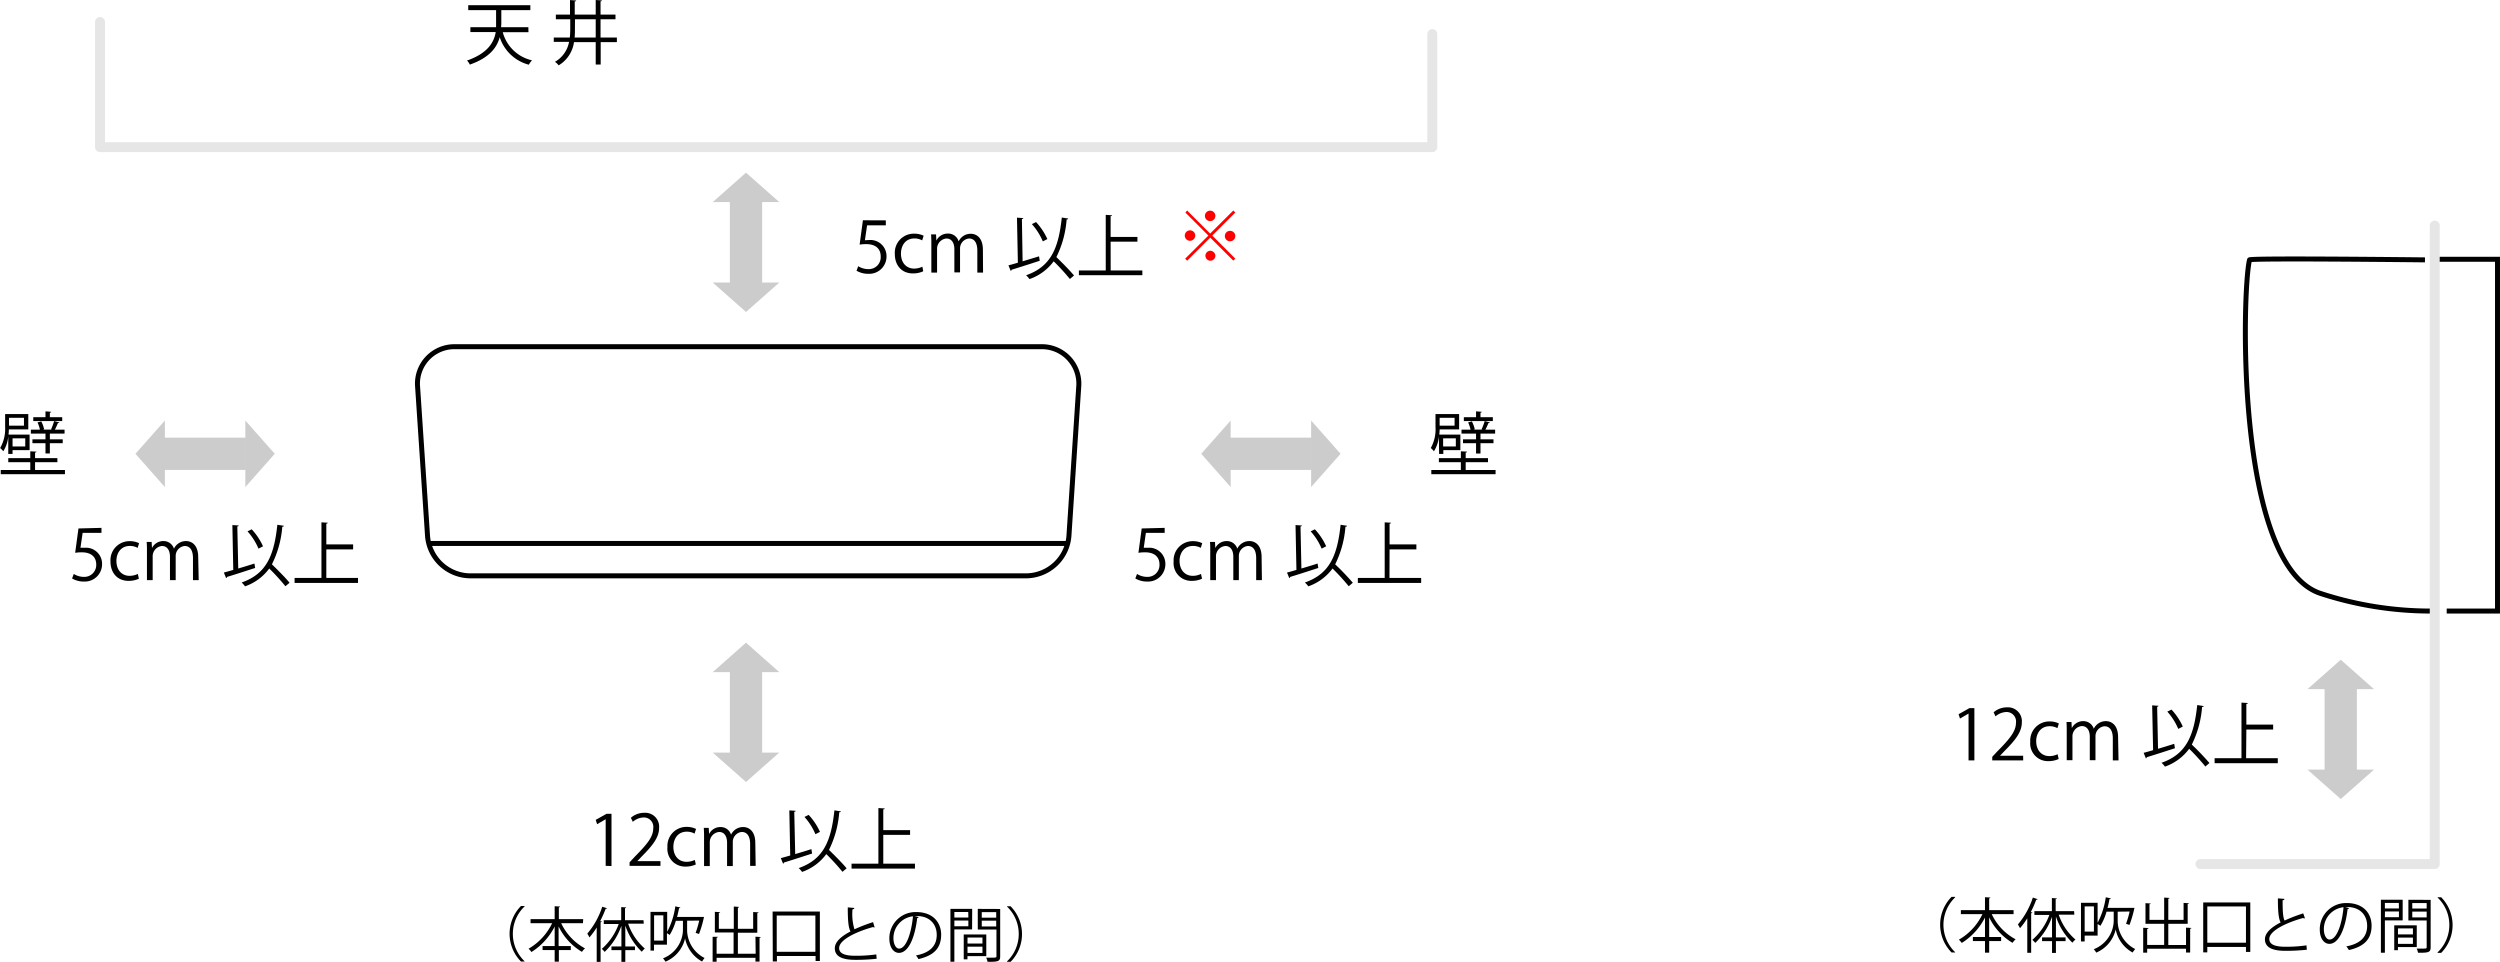 <svg xmlns="http://www.w3.org/2000/svg" width="501.88" height="193.1" viewBox="0 0 501.88 193.1"><g id="レイヤー_2" data-name="レイヤー 2"><g id="レイヤー_1-2" data-name="レイヤー 1"><path d="M238.73,42.8l4.62,4.63L248,42.8l.4.41-4.62,4.62,4.62,4.63-.4.4-4.63-4.62-4.63,4.64-.41-.41L243,47.83l-4.62-4.62Zm.63,6.08a1.05,1.05,0,1,1,1-1.05A1.06,1.06,0,0,1,239.36,48.88Zm2.94-5a1.05,1.05,0,1,1,2.1,0,1.05,1.05,0,0,1-2.1,0Zm2.1,8a1,1,0,1,1-1.05-1A1.06,1.06,0,0,1,244.4,51.83Zm2.95-5a1.05,1.05,0,1,1,0,2.1,1.05,1.05,0,1,1,0-2.1Z" transform="translate(-0.41 -0.54)" style="fill:red"/><path d="M178.24,44.78v1h-3.76l-.44,3a7.74,7.74,0,0,1,.81-.05,3.23,3.23,0,0,1,3.53,3.22,3.48,3.48,0,0,1-3.61,3.56,4.66,4.66,0,0,1-2.41-.62l.34-.91a3.83,3.83,0,0,0,2.07.59A2.39,2.39,0,0,0,177.21,52c0-1.44-.93-2.45-2.89-2.45a7.89,7.89,0,0,0-1.34.1l.66-4.89Z" transform="translate(-0.41 -0.54)"/><path d="M185.75,55a4.88,4.88,0,0,1-2.08.43c-2.18,0-3.62-1.55-3.62-3.89A3.82,3.82,0,0,1,184,47.45a4.23,4.23,0,0,1,1.83.41l-.29.94a3.16,3.16,0,0,0-1.57-.39c-1.77,0-2.69,1.41-2.69,3.05,0,1.85,1.1,3,2.64,3a3.83,3.83,0,0,0,1.66-.38Z" transform="translate(-0.41 -0.54)"/><path d="M197.76,55.27h-1.15V50.86c0-1.49-.53-2.44-1.68-2.44a2,2,0,0,0-1.79,2v4.8H192V50.56c0-1.21-.52-2.14-1.6-2.14a2.07,2.07,0,0,0-1.87,2.17v4.68h-1.15V49.6c0-.79,0-1.35-.06-2h1l.07,1.24h0a2.53,2.53,0,0,1,2.32-1.41A2.18,2.18,0,0,1,192.86,49h0a2.67,2.67,0,0,1,2.45-1.53c.94,0,2.42.61,2.42,3.23Z" transform="translate(-0.41 -0.54)"/><path d="M205.7,53,209,52l.14.89c-2.06.67-4.26,1.38-5.65,1.8a.24.24,0,0,1-.18.23l-.45-1.11c.53-.14,1.18-.32,1.89-.53l-.18-9.05c.71.06,1,.07,1.27.08,0,.1-.09.17-.28.2Zm9.16-8.59c0,.12-.13.18-.32.19a20.47,20.47,0,0,1-2.06,7.55c1.24,1.21,2.76,2.74,3.54,3.7l-.83.7A42.85,42.85,0,0,0,211.94,53a10.19,10.19,0,0,1-4.86,3.57,4.82,4.82,0,0,0-.68-.77c4.93-1.73,6.5-5.31,7.17-11.59Zm-6.46.71a12.79,12.79,0,0,1,2.27,3.41l-.91.47a12.56,12.56,0,0,0-2.2-3.47Z" transform="translate(-0.41 -0.54)"/><path d="M223.38,54.84h6.36v.95H217v-.95h5.39V43.67l1.27.09c0,.09-.09.16-.29.19V48.1h5.38v.95h-5.38Z" transform="translate(-0.41 -0.54)"/><path d="M20.78,106.51v1H17l-.44,3a7.74,7.74,0,0,1,.81,0,3.22,3.22,0,0,1,3.53,3.22,3.48,3.48,0,0,1-3.61,3.56,4.66,4.66,0,0,1-2.41-.62l.34-.91a3.83,3.83,0,0,0,2.07.59,2.39,2.39,0,0,0,2.44-2.48c0-1.44-.93-2.45-2.89-2.45a7.89,7.89,0,0,0-1.34.1l.66-4.89Z" transform="translate(-0.41 -0.54)"/><path d="M28.29,116.72a4.88,4.88,0,0,1-2.08.43c-2.18,0-3.62-1.55-3.62-3.89a3.82,3.82,0,0,1,3.91-4.08,4.09,4.09,0,0,1,1.83.41l-.29.94a3.16,3.16,0,0,0-1.57-.39c-1.77,0-2.69,1.41-2.69,3,0,1.85,1.1,3,2.64,3a3.83,3.83,0,0,0,1.66-.38Z" transform="translate(-0.41 -0.54)"/><path d="M40.3,117H39.15v-4.41c0-1.49-.53-2.44-1.68-2.44a2,2,0,0,0-1.79,2V117H34.53v-4.71c0-1.22-.52-2.14-1.6-2.14a2.07,2.07,0,0,0-1.87,2.17V117H29.91v-5.67c0-.79,0-1.35-.06-2h1l.07,1.23h0a2.54,2.54,0,0,1,2.32-1.4,2.18,2.18,0,0,1,2.09,1.53h0a2.67,2.67,0,0,1,2.45-1.53c.94,0,2.42.61,2.42,3.22Z" transform="translate(-0.41 -0.54)"/><path d="M48.24,114.67c1-.3,2.15-.64,3.25-1l.14.89c-2.06.67-4.26,1.38-5.65,1.8a.24.24,0,0,1-.18.23l-.45-1.11c.53-.14,1.18-.32,1.89-.53l-.18-9,1.27.08c0,.1-.09.17-.28.2Zm9.16-8.58c0,.12-.13.18-.32.19A20.47,20.47,0,0,1,55,113.83c1.24,1.21,2.76,2.73,3.54,3.7l-.83.7a42.81,42.81,0,0,0-3.25-3.56,10.14,10.14,0,0,1-4.86,3.58,4.82,4.82,0,0,0-.68-.77c4.93-1.73,6.5-5.31,7.17-11.59Zm-6.46.71a12.48,12.48,0,0,1,2.27,3.41l-.91.47a12.41,12.41,0,0,0-2.2-3.47Z" transform="translate(-0.41 -0.54)"/><path d="M65.92,116.56h6.36v1H59.55v-1h5.39V105.4l1.27.08c0,.1-.09.17-.29.2v4.15H71.3v1H65.92Z" transform="translate(-0.41 -0.54)"/><path d="M234.22,106.51v1h-3.77l-.43,3a7.38,7.38,0,0,1,.81,0,3.23,3.23,0,0,1,3.53,3.22,3.48,3.48,0,0,1-3.62,3.56,4.66,4.66,0,0,1-2.41-.62l.34-.91a3.83,3.83,0,0,0,2.07.59,2.38,2.38,0,0,0,2.44-2.48c0-1.44-.92-2.45-2.88-2.45a8,8,0,0,0-1.35.1l.66-4.89Z" transform="translate(-0.41 -0.54)"/><path d="M241.72,116.72a4.86,4.86,0,0,1-2.07.43,3.55,3.55,0,0,1-3.63-3.89,3.83,3.83,0,0,1,3.91-4.08,4.09,4.09,0,0,1,1.83.41l-.29.94a3.13,3.13,0,0,0-1.57-.39c-1.76,0-2.69,1.41-2.69,3,0,1.85,1.11,3,2.65,3a3.77,3.77,0,0,0,1.65-.38Z" transform="translate(-0.41 -0.54)"/><path d="M253.74,117h-1.15v-4.41c0-1.49-.53-2.44-1.68-2.44a2,2,0,0,0-1.8,2V117H248v-4.71c0-1.22-.52-2.14-1.6-2.14a2.07,2.07,0,0,0-1.88,2.17V117h-1.15v-5.67c0-.79,0-1.35-.05-2h1l.07,1.23h0a2.55,2.55,0,0,1,2.33-1.4,2.18,2.18,0,0,1,2.08,1.53h0a2.69,2.69,0,0,1,2.45-1.53c.94,0,2.43.61,2.43,3.22Z" transform="translate(-0.41 -0.54)"/><path d="M261.67,114.67c1-.3,2.16-.64,3.25-1l.14.89c-2.06.67-4.26,1.38-5.65,1.8a.24.24,0,0,1-.18.23l-.45-1.11c.54-.14,1.18-.32,1.89-.53l-.18-9,1.28.08c0,.1-.1.17-.28.2Zm9.16-8.58c0,.12-.12.18-.32.19a20.47,20.47,0,0,1-2.06,7.55,50.09,50.09,0,0,1,3.54,3.7l-.82.7a42.81,42.81,0,0,0-3.25-3.56,10.19,10.19,0,0,1-4.86,3.58,4.9,4.9,0,0,0-.69-.77c4.93-1.73,6.5-5.31,7.17-11.59Zm-6.46.71a12.26,12.26,0,0,1,2.27,3.41l-.91.47a12.19,12.19,0,0,0-2.2-3.47Z" transform="translate(-0.41 -0.54)"/><path d="M279.35,116.56h6.36v1H273v-1h5.39V105.4l1.28.08c0,.1-.1.17-.3.2v4.15h5.38v1h-5.38Z" transform="translate(-0.41 -0.54)"/><path d="M106.5,7h-5.16a7.85,7.85,0,0,0,5.87,5.65,4.72,4.72,0,0,0-.64.88A8.36,8.36,0,0,1,100.73,8c-.56,2.1-2.09,4.14-6,5.51a3,3,0,0,0-.57-.81c4.14-1.46,5.4-3.6,5.77-5.72H94.84V6H100c0-.29,0-.58,0-.86V2.58H94.41v-1h12.47v1h-5.83v2.6A8.33,8.33,0,0,1,101,6h5.48Z" transform="translate(-0.41 -0.54)"/><path d="M124.25,8.08V9H121v4.5h-1V9h-4.36a6.44,6.44,0,0,1-3.08,4.66,3.35,3.35,0,0,0-.74-.71,5.8,5.8,0,0,0,2.83-4h-3.07V8.08h3.22a16.14,16.14,0,0,0,.09-1.85V4.41H112V3.47h2.84V.55l1.24.09c0,.1-.09.17-.29.19V3.47H120V.54l1.25.08c0,.1-.1.17-.28.2V3.47h3v.94h-3V8.08Zm-8.42-1.84c0,.63,0,1.23-.07,1.84H120V4.41h-4.16Z" transform="translate(-0.41 -0.54)"/><path d="M2.07,88.14h0a6.88,6.88,0,0,1-1,3,3.94,3.94,0,0,0-.63-.66,7.7,7.7,0,0,0,1-4.24V83.66H6.09v3.08H2.19a9.91,9.91,0,0,1-.07,1.05H6.35v3.12H2.93v.76H2.07ZM7.45,94.9h6v.84H.56V94.9H6.49V93.33H2.07v-.82H6.49V91.14l1.24.07c0,.09-.1.16-.28.19v1.11h4.48v.82H7.45ZM5.22,84.41h-3V86h3Zm.26,4.12H2.93v1.64H5.48Zm4.06.21V87.58H6.61v-.79H8.43a6.7,6.7,0,0,0-.49-1.45l.76-.2a6.56,6.56,0,0,1,.57,1.57L9,86.79h1.88l-.22-.07a10.15,10.15,0,0,0,.61-1.64l1.05.26c0,.08-.12.12-.29.14-.14.36-.38.89-.6,1.31h1.94v.79H10.42v1.16H13v.77H10.42v2.07H9.54V89.51H6.92v-.77ZM12.9,84.3v.77H7.09V84.3H9.54V83.12l1.15.09c0,.08-.09.15-.27.18v.91Z" transform="translate(-0.41 -0.54)"/><path d="M289.27,88.14h0a6.75,6.75,0,0,1-1,3,3.94,3.94,0,0,0-.63-.66,7.7,7.7,0,0,0,.95-4.24V83.66h4.74v3.08h-3.91a9.91,9.91,0,0,1-.07,1.05h4.23v3.12h-3.42v.76h-.85Zm5.38,6.76h6v.84H287.75V94.9h5.93V93.33h-4.41v-.82h4.41V91.14l1.25.07c0,.09-.1.16-.28.19v1.11h4.48v.82h-4.48Zm-2.23-10.49h-3V86h3Zm.25,4.12h-2.55v1.64h2.55Zm4.06.21V87.58h-2.92v-.79h1.82a7.29,7.29,0,0,0-.49-1.45l.75-.2a6.21,6.21,0,0,1,.58,1.57l-.28.08h1.87l-.22-.07a11.25,11.25,0,0,0,.62-1.64l1.05.26c-.05.08-.13.12-.3.14-.14.36-.38.89-.6,1.31h1.95v.79h-2.94v1.16h2.61v.77h-2.61v2.07h-.89V89.51h-2.62v-.77Zm3.37-4.44v.77h-5.82V84.3h2.45V83.12l1.15.09c0,.08-.08.15-.26.18v.91Z" transform="translate(-0.41 -0.54)"/><polyline points="20.08 4.41 20.08 29.54 287.54 29.54 287.54 6.84" style="fill:none;stroke:#e6e6e6;stroke-linecap:round;stroke-linejoin:round;stroke-width:2px"/><path d="M215,108.14a8.68,8.68,0,0,1-8.52,8H94.76a8.67,8.67,0,0,1-8.52-8l-2-30a7.41,7.41,0,0,1,7.48-8H209.49a7.42,7.42,0,0,1,7.48,8Z" transform="translate(-0.41 -0.54)" style="fill:none;stroke:#000;stroke-miterlimit:10"/><line x1="86.35" y1="109.1" x2="214.08" y2="109.1" style="fill:none;stroke:#000;stroke-miterlimit:10"/><rect x="146.52" y="40.45" width="6.48" height="18.27" style="fill:#ccc"/><polygon points="156.44 40.57 143.08 40.57 149.76 34.66 149.76 34.66 156.44 40.57" style="fill:#ccc"/><polygon points="143.08 56.72 156.44 56.72 149.76 62.63 149.76 62.63 143.08 56.72" style="fill:#ccc"/><path d="M122,174.36V165h0l-1.72,1-.28-.87,2.17-1.22h1v10.49Z" transform="translate(-0.41 -0.54)"/><path d="M133,174.36h-6.2v-.71l1-1.08c2.49-2.52,3.75-4,3.75-5.76a1.89,1.89,0,0,0-2-2.16,3.47,3.47,0,0,0-2.1.87l-.39-.81a4.07,4.07,0,0,1,2.72-1,2.79,2.79,0,0,1,2.95,3c0,2-1.39,3.66-3.56,5.84l-.82.87v0H133Z" transform="translate(-0.41 -0.54)"/><path d="M140.1,174.08a4.86,4.86,0,0,1-2.07.43,3.55,3.55,0,0,1-3.63-3.89,3.82,3.82,0,0,1,3.91-4.08,4.23,4.23,0,0,1,1.83.41l-.29.94a3.16,3.16,0,0,0-1.57-.39c-1.77,0-2.69,1.41-2.69,3.05,0,1.85,1.1,3,2.65,3a3.81,3.81,0,0,0,1.65-.38Z" transform="translate(-0.41 -0.54)"/><path d="M152.11,174.36H151V170c0-1.49-.54-2.44-1.69-2.44a2,2,0,0,0-1.79,2.05v4.8h-1.15v-4.71c0-1.22-.52-2.14-1.59-2.14a2.07,2.07,0,0,0-1.88,2.17v4.68h-1.15v-5.67c0-.79,0-1.35-.06-2h1l.07,1.23h0a2.54,2.54,0,0,1,2.32-1.4,2.18,2.18,0,0,1,2.09,1.53h0a2.67,2.67,0,0,1,2.45-1.53c.94,0,2.42.61,2.42,3.22Z" transform="translate(-0.41 -0.54)"/><path d="M160.05,172c1-.3,2.15-.64,3.25-1l.14.89c-2.06.67-4.26,1.38-5.65,1.8a.24.24,0,0,1-.18.23l-.45-1.11c.53-.14,1.18-.32,1.89-.53l-.18-9.05,1.28.08c0,.1-.1.17-.29.2Zm9.16-8.58c0,.12-.13.18-.32.19a20.47,20.47,0,0,1-2.06,7.55c1.24,1.21,2.76,2.73,3.54,3.7l-.83.7a44.47,44.47,0,0,0-3.25-3.56,10.14,10.14,0,0,1-4.86,3.58,4.82,4.82,0,0,0-.68-.77c4.93-1.73,6.5-5.31,7.17-11.59Zm-6.46.71a12.48,12.48,0,0,1,2.27,3.41l-.91.47a12.41,12.41,0,0,0-2.2-3.47Z" transform="translate(-0.41 -0.54)"/><path d="M177.73,173.92h6.36v1H171.36v-1h5.39V162.76l1.27.08c0,.1-.09.17-.29.2v4.15h5.38v.95h-5.38Z" transform="translate(-0.41 -0.54)"/><path d="M395.6,153.19v-9.4h0l-1.72,1-.28-.87,2.17-1.22h1v10.49Z" transform="translate(-0.41 -0.54)"/><path d="M406.57,153.19h-6.21v-.72l1-1.07c2.5-2.52,3.76-4.05,3.76-5.76a1.9,1.9,0,0,0-2-2.16,3.5,3.5,0,0,0-2.1.87l-.39-.81a4.09,4.09,0,0,1,2.72-1,2.79,2.79,0,0,1,2.95,3c0,2-1.38,3.66-3.55,5.84l-.83.87v0h4.64Z" transform="translate(-0.41 -0.54)"/><path d="M413.69,152.91a4.86,4.86,0,0,1-2.07.43,3.55,3.55,0,0,1-3.63-3.89,3.83,3.83,0,0,1,3.91-4.08,4.09,4.09,0,0,1,1.83.41l-.29.94a3.13,3.13,0,0,0-1.57-.39c-1.76,0-2.69,1.41-2.69,3,0,1.85,1.11,3,2.65,3a3.77,3.77,0,0,0,1.65-.38Z" transform="translate(-0.41 -0.54)"/><path d="M425.71,153.19h-1.15v-4.41c0-1.49-.53-2.44-1.68-2.44a2,2,0,0,0-1.8,2v4.81h-1.14v-4.71c0-1.22-.52-2.14-1.6-2.14a2.07,2.07,0,0,0-1.88,2.17v4.68h-1.15v-5.67c0-.79,0-1.35-.05-2h1l.07,1.23h0a2.55,2.55,0,0,1,2.33-1.4,2.18,2.18,0,0,1,2.08,1.53h0a2.69,2.69,0,0,1,2.45-1.53c.94,0,2.43.61,2.43,3.22Z" transform="translate(-0.41 -0.54)"/><path d="M433.64,150.86c1-.3,2.16-.64,3.25-1l.14.89c-2.06.67-4.26,1.38-5.65,1.8a.24.24,0,0,1-.18.23l-.45-1.11c.54-.14,1.18-.32,1.9-.53l-.19-9c.72.06,1,.07,1.28.08,0,.1-.1.17-.28.2Zm9.16-8.58c0,.12-.12.18-.32.19a20.47,20.47,0,0,1-2.06,7.55,50.09,50.09,0,0,1,3.54,3.7l-.82.7a42.81,42.81,0,0,0-3.25-3.56,10.19,10.19,0,0,1-4.86,3.58,4.9,4.9,0,0,0-.69-.77c4.93-1.73,6.5-5.31,7.17-11.59Zm-6.46.71a12.4,12.4,0,0,1,2.27,3.41l-.91.47a12.19,12.19,0,0,0-2.2-3.47Z" transform="translate(-0.41 -0.54)"/><path d="M451.32,152.75h6.36v1H445v-1h5.39V141.59l1.28.08c0,.1-.1.17-.3.2V146h5.38V147h-5.38Z" transform="translate(-0.41 -0.54)"/><path d="M105.72,182.51a7.6,7.6,0,0,0,0,11v.06H105a7.93,7.93,0,0,1,0-11.15h.72Z" transform="translate(-0.41 -0.54)"/><path d="M117.44,185.88h-4.37a11.12,11.12,0,0,0,4.78,5.05,3.41,3.41,0,0,0-.61.7,12,12,0,0,1-4.69-5.11v3.94H115v.81h-2.4v2.33h-.84v-2.33h-2.43v-.81h2.43v-3.91a13,13,0,0,1-4.66,5.11,4.15,4.15,0,0,0-.58-.66,11.85,11.85,0,0,0,4.73-5.12h-4.33v-.82h4.84v-2.59l1.08.06c0,.08-.07.14-.24.17v2.36h4.89Z" transform="translate(-0.41 -0.54)"/><path d="M122.27,182.87a.24.24,0,0,1-.27.1,23.94,23.94,0,0,1-1.11,2.49l.33.08a.24.24,0,0,1-.24.14v8h-.78v-6.95a14.11,14.11,0,0,1-1.47,2,4.39,4.39,0,0,0-.42-.76,15.72,15.72,0,0,0,3-5.4Zm7.38,3.1h-3.14a11.5,11.5,0,0,0,3.35,5,3.39,3.39,0,0,0-.61.64,13.29,13.29,0,0,1-3.31-5.27v4.2h1.94v.74h-1.94v2.38h-.78v-2.38h-2v-.74h2v-4.15a13.21,13.21,0,0,1-3.37,5.25,3.3,3.3,0,0,0-.57-.61,12.15,12.15,0,0,0,3.4-5h-3v-.76h3.5v-2.63l1,.07c0,.08-.07.14-.24.16v2.4h3.71Z" transform="translate(-0.41 -0.54)"/><path d="M138.35,185.37v2a6.37,6.37,0,0,0,3.5,5.49,7.69,7.69,0,0,0-.5.71,6.85,6.85,0,0,1-3.41-4.64h0A6.67,6.67,0,0,1,134,193.6a3.69,3.69,0,0,0-.49-.67,6.28,6.28,0,0,0,4-5.54v-2h-1.42a11.66,11.66,0,0,1-1.24,2.85,3.49,3.49,0,0,0-.55-.36v2.31h-2.6v1.19H131V183.6h3.35v4a15.44,15.44,0,0,0,1.63-5.11l1,.23c0,.09-.1.14-.25.14-.11.59-.24,1.18-.4,1.75h4.95l.46,0a22.72,22.72,0,0,1-1,3.43l-.68-.23a20.84,20.84,0,0,0,.72-2.46Zm-4.77,4v-5.07h-1.86v5.07Z" transform="translate(-0.41 -0.54)"/><path d="M152.07,188.58l1.06.07c0,.08-.07.14-.24.15v4.78h-.82v-.76h-7.8v.79h-.8v-5l1.05,0c0,.1-.08.16-.25.17V192h3.41v-4.26h-3.76v-4.15l1.06.07c0,.08-.09.14-.26.16V187h3v-4.47l1.06.07c0,.08-.08.14-.24.17V187h3.07v-3.37l1.07.07c0,.09-.07.15-.24.17v3.92h-3.9V192h3.57Z" transform="translate(-0.41 -0.54)"/><path d="M155.51,183.53H165v9.93h-.86v-1h-7.76v1.1h-.83Zm.83,8.08h7.76v-7.28h-7.76Z" transform="translate(-0.41 -0.54)"/><path d="M176,186.72h-.1a.55.55,0,0,1-.25-.07c-3.56,1-6.79,2.61-6.78,4.22,0,1.15,1.27,1.54,3.22,1.54a29.18,29.18,0,0,0,4.24-.27l.07.87a37.17,37.17,0,0,1-4.29.22c-2.38,0-4.1-.55-4.11-2.31,0-1.29,1.27-2.41,3.15-3.39-.41-.73-.55-2.12-.55-4.83l1.32.11c0,.15-.13.25-.37.29a10.66,10.66,0,0,0,.39,4,33.14,33.14,0,0,1,3.74-1.44Z" transform="translate(-0.41 -0.54)"/><path d="M184.84,184.64a.3.3,0,0,1-.3.19c-.43,3.73-1.68,7-3.67,7-1,0-1.92-1-1.92-2.9a5.26,5.26,0,0,1,5.4-5.29c3.46,0,5,2.2,5,4.54,0,2.85-1.65,4.23-4.56,4.9a4.14,4.14,0,0,0-.5-.73c2.76-.53,4.17-1.87,4.17-4.14,0-2-1.27-3.78-4.07-3.78l-.36,0Zm-1.15-.15a4.4,4.4,0,0,0-3.92,4.4c0,1.28.55,2.08,1.12,2.08C182.34,191,183.39,187.77,183.69,184.49Z" transform="translate(-0.41 -0.54)"/><path d="M195.56,187.12H192v6.49h-.79V183h4.37Zm-.77-3.5H192v1.11h2.81ZM192,186.49h2.81v-1.15H192Zm6.41,6h-3.78v.64h-.75v-5h4.53Zm-.77-3.74h-3v1.2h3Zm-3,3.09h3v-1.26h-3Zm6.56-8.82v9.5c0,1.06-.47,1.11-2.54,1.11a3.08,3.08,0,0,0-.28-.84l1.07,0c.87,0,1,0,1-.3v-5.35H196.7V183Zm-.8.63h-2.9v1.11h2.9Zm-2.9,2.88h2.9v-1.16h-2.9Z" transform="translate(-0.41 -0.54)"/><path d="M202.57,193.54a7.6,7.6,0,0,0,0-11v-.06h.72a7.93,7.93,0,0,1,0,11.15h-.72Z" transform="translate(-0.41 -0.54)"/><path d="M392.91,180.69a7.61,7.61,0,0,0,0,11v.06h-.72a7.94,7.94,0,0,1,0-11.16h.72Z" transform="translate(-0.41 -0.54)"/><path d="M404.64,184.06h-4.38a11,11,0,0,0,4.79,5.05,3.51,3.51,0,0,0-.62.71,12.16,12.16,0,0,1-4.69-5.11v3.93h2.4v.82h-2.4v2.33h-.84v-2.33h-2.43v-.82h2.43v-3.91a12.9,12.9,0,0,1-4.66,5.11,4.57,4.57,0,0,0-.58-.66,11.68,11.68,0,0,0,4.73-5.12h-4.33v-.81h4.84v-2.59l1.08.06c0,.08-.07.14-.24.16v2.37h4.9Z" transform="translate(-0.41 -0.54)"/><path d="M409.47,181.05c-.05.09-.14.12-.28.11a21,21,0,0,1-1.1,2.48l.32.09c0,.07-.08.13-.24.14v7.95h-.78v-6.94a14.55,14.55,0,0,1-1.46,2,8.33,8.33,0,0,0-.42-.76,16,16,0,0,0,3-5.39Zm7.37,3.11H413.7a11.43,11.43,0,0,0,3.36,5,3.32,3.32,0,0,0-.61.63,13,13,0,0,1-3.31-5.26v4.19h1.94v.75h-1.94v2.37h-.78v-2.37h-2v-.75h2v-4.15a13.36,13.36,0,0,1-3.37,5.26,3.73,3.73,0,0,0-.58-.61,12.33,12.33,0,0,0,3.41-5h-3v-.77h3.51v-2.63l1,.08c0,.08-.08.14-.24.15v2.4h3.7Z" transform="translate(-0.41 -0.54)"/><path d="M425.54,183.56v2a6.39,6.39,0,0,0,3.51,5.5,6.19,6.19,0,0,0-.51.7,6.79,6.79,0,0,1-3.4-4.64h0a6.66,6.66,0,0,1-3.91,4.66,3.32,3.32,0,0,0-.49-.68,6.29,6.29,0,0,0,4-5.54v-2H423.3a11.22,11.22,0,0,1-1.23,2.84,4.54,4.54,0,0,0-.56-.36v2.32h-2.6v1.18h-.74v-7.76h3.34v4a15.51,15.51,0,0,0,1.64-5.11l1,.22c0,.1-.11.15-.26.15a17.65,17.65,0,0,1-.39,1.75h4.94l.47,0a24.34,24.34,0,0,1-1,3.43l-.69-.23a19.58,19.58,0,0,0,.72-2.46Zm-4.77,4v-5.06h-1.86v5.06Z" transform="translate(-0.41 -0.54)"/><path d="M439.26,186.76l1.07.07c0,.09-.08.15-.24.16v4.77h-.83V191h-7.8v.79h-.8v-5l1.06.06c0,.1-.09.16-.26.17v3.22h3.41V186h-3.75v-4.15l1.05.07c0,.07-.08.13-.25.16v3.13h2.95v-4.48l1.07.07c0,.09-.09.15-.24.17v4.24h3.07V181.8l1.06.07c0,.08-.07.14-.24.17V186H435.7v4.25h3.56Z" transform="translate(-0.41 -0.54)"/><path d="M442.71,181.71h9.45v9.93h-.87v-1h-7.76v1.09h-.82Zm.82,8.08h7.76v-7.28h-7.76Z" transform="translate(-0.41 -0.54)"/><path d="M463.14,184.9H463a.45.45,0,0,1-.25-.07c-3.56,1-6.79,2.62-6.77,4.22,0,1.15,1.27,1.55,3.21,1.55a27.62,27.62,0,0,0,4.25-.28l.07.88a39.76,39.76,0,0,1-4.3.22c-2.37,0-4.1-.55-4.11-2.32,0-1.28,1.27-2.41,3.15-3.38-.4-.73-.55-2.12-.55-4.83l1.32.1c0,.16-.13.26-.37.29,0,2.1.06,3.41.4,4.06a32.42,32.42,0,0,1,3.74-1.44Z" transform="translate(-0.41 -0.54)"/><path d="M472,182.83a.32.32,0,0,1-.3.19c-.43,3.73-1.68,7-3.67,7-1,0-1.92-1-1.92-2.9a5.27,5.27,0,0,1,5.4-5.29c3.47,0,5,2.19,5,4.53,0,2.86-1.66,4.24-4.56,4.91a4.29,4.29,0,0,0-.51-.74c2.76-.52,4.18-1.87,4.18-4.13,0-2-1.27-3.78-4.08-3.78l-.36,0Zm-1.15-.16a4.41,4.41,0,0,0-3.92,4.4c0,1.29.55,2.09,1.13,2.09C469.54,189.16,470.58,186,470.88,182.67Z" transform="translate(-0.41 -0.54)"/><path d="M482.75,185.31h-3.57v6.49h-.8V181.17h4.37Zm-.77-3.5h-2.8v1.1H482Zm-2.8,2.86H482v-1.15h-2.8Zm6.4,6H481.8v.63h-.74v-5h4.52Zm-.77-3.75h-3v1.2h3Zm-3,3.1h3v-1.26h-3Zm6.56-8.83v9.5c0,1.07-.46,1.12-2.54,1.12a2.68,2.68,0,0,0-.28-.84l1.07,0c.88,0,.95,0,.95-.3v-5.35h-3.67v-4.15Zm-.8.64h-2.89v1.1h2.89Zm-2.89,2.88h2.89v-1.17h-2.89Z" transform="translate(-0.41 -0.54)"/><path d="M489.76,191.73a7.59,7.59,0,0,0,0-11v-.06h.72a7.94,7.94,0,0,1,0,11.16h-.72Z" transform="translate(-0.41 -0.54)"/><rect x="146.52" y="134.81" width="6.48" height="18.27" style="fill:#ccc"/><polygon points="156.44 134.93 143.08 134.93 149.76 129.02 149.76 129.02 156.44 134.93" style="fill:#ccc"/><polygon points="143.08 151.08 156.44 151.08 149.76 156.99 149.76 156.99 143.08 151.08" style="fill:#ccc"/><rect x="466.67" y="138.23" width="6.48" height="18.27" style="fill:#ccc"/><polygon points="476.59 138.35 463.23 138.35 469.91 132.44 469.91 132.44 476.59 138.35" style="fill:#ccc"/><polygon points="463.23 154.5 476.59 154.5 469.91 160.41 469.91 160.41 463.23 154.5" style="fill:#ccc"/><rect x="37.4" y="82.51" width="6.48" height="18.27" transform="translate(131.88 50.46) rotate(90)" style="fill:#ccc"/><polygon points="49.25 97.78 49.25 84.42 55.16 91.1 55.16 91.1 49.25 97.78" style="fill:#ccc"/><polygon points="33.1 84.42 33.1 97.78 27.19 91.1 27.19 91.1 33.1 84.42" style="fill:#ccc"/><rect x="251.36" y="82.51" width="6.48" height="18.27" transform="translate(345.84 -163.5) rotate(90)" style="fill:#ccc"/><polygon points="263.21 97.78 263.21 84.42 269.12 91.1 269.12 91.1 263.21 97.78" style="fill:#ccc"/><polygon points="247.06 84.42 247.06 97.78 241.15 91.1 241.15 91.1 247.06 84.42" style="fill:#ccc"/><path d="M487.23,52.71s-35.12-.4-35.22,0c-1.5,5.94-2.93,61.23,14.21,66.95a71,71,0,0,0,22.49,3.55" transform="translate(-0.41 -0.54)" style="fill:none;stroke:#000;stroke-miterlimit:10"/><polyline points="489.61 52.05 501.38 52.05 501.38 122.67 491.18 122.67" style="fill:none;stroke:#000;stroke-miterlimit:10"/><polyline points="488.78 45.29 488.78 173.46 441.75 173.46" style="fill:none;stroke:#e6e6e6;stroke-linecap:round;stroke-linejoin:round;stroke-width:2px"/></g></g></svg>
